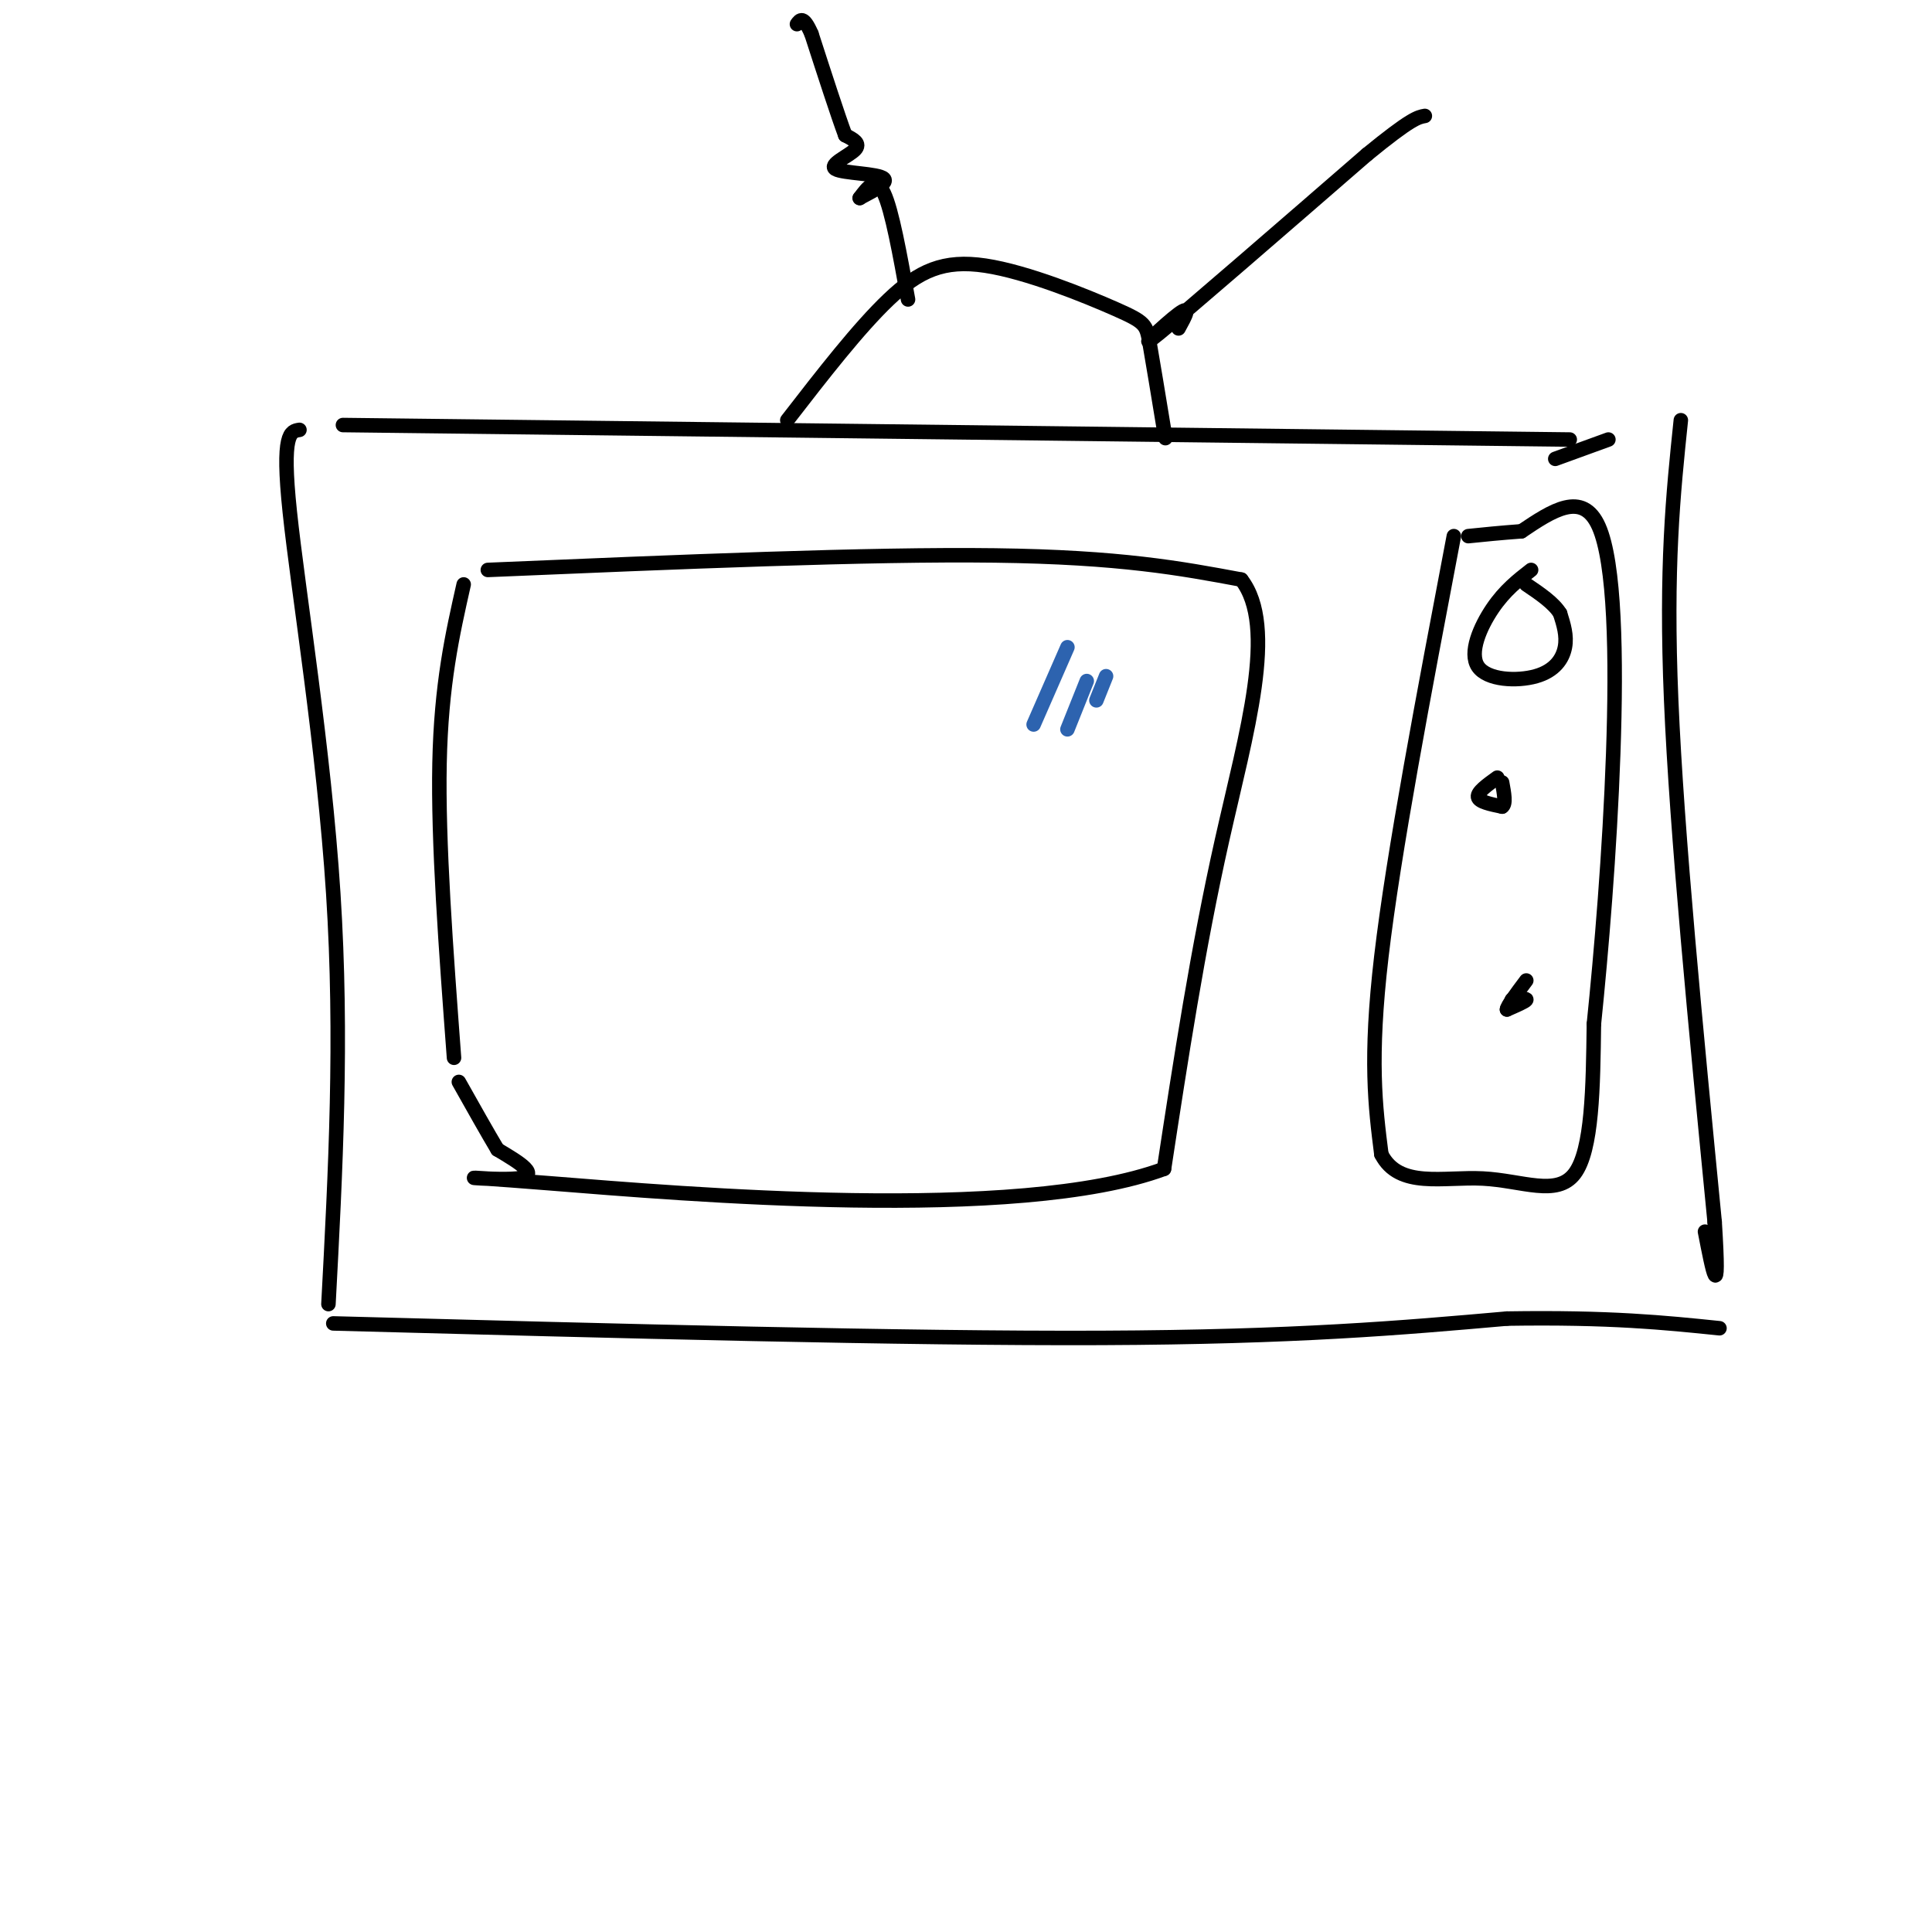 <svg viewBox='0 0 400 400' version='1.1' xmlns='http://www.w3.org/2000/svg' xmlns:xlink='http://www.w3.org/1999/xlink'><g fill='none' stroke='#000000' stroke-width='3' stroke-linecap='round' stroke-linejoin='round'><path d='M62,89c-1.867,0.289 -3.733,0.578 -2,17c1.733,16.422 7.067,48.978 9,79c1.933,30.022 0.467,57.511 -1,85'/><path d='M71,88c0.000,0.000 254.000,3.000 254,3'/><path d='M69,274c59.250,1.583 118.500,3.167 159,3c40.500,-0.167 62.250,-2.083 84,-4'/><path d='M312,273c21.333,-0.333 32.667,0.833 44,2'/><path d='M348,87c-1.583,15.167 -3.167,30.333 -2,58c1.167,27.667 5.083,67.833 9,108'/><path d='M355,253c1.167,18.333 -0.417,10.167 -2,2'/><path d='M322,95c0.000,0.000 11.000,-4.000 11,-4'/><path d='M301,111c-6.250,32.833 -12.500,65.667 -15,87c-2.500,21.333 -1.250,31.167 0,41'/><path d='M286,239c3.667,7.167 12.833,4.583 21,5c8.167,0.417 15.333,3.833 19,-1c3.667,-4.833 3.833,-17.917 4,-31'/><path d='M330,212c1.512,-14.655 3.292,-35.792 4,-56c0.708,-20.208 0.345,-39.488 -3,-47c-3.345,-7.512 -9.673,-3.256 -16,1'/><path d='M315,110c-4.500,0.333 -7.750,0.667 -11,1'/><path d='M317,118c-2.727,2.120 -5.455,4.239 -8,8c-2.545,3.761 -4.909,9.163 -3,12c1.909,2.837 8.091,3.110 12,2c3.909,-1.110 5.545,-3.603 6,-6c0.455,-2.397 -0.273,-4.699 -1,-7'/><path d='M323,127c-1.333,-2.167 -4.167,-4.083 -7,-6'/><path d='M310,161c-2.083,1.500 -4.167,3.000 -4,4c0.167,1.000 2.583,1.500 5,2'/><path d='M311,167c0.833,-0.500 0.417,-2.750 0,-5'/><path d='M313,207c1.583,-0.167 3.167,-0.333 3,0c-0.167,0.333 -2.083,1.167 -4,2'/><path d='M312,209c0.000,-0.667 2.000,-3.333 4,-6'/><path d='M163,87c7.378,-9.528 14.756,-19.056 21,-25c6.244,-5.944 11.354,-8.305 20,-7c8.646,1.305 20.828,6.274 27,9c6.172,2.726 6.335,3.207 7,7c0.665,3.793 1.833,10.896 3,18'/><path d='M241,89c0.500,3.000 0.250,1.500 0,0'/><path d='M244,68c1.400,-2.533 2.800,-5.067 0,-3c-2.800,2.067 -9.800,8.733 -4,4c5.800,-4.733 24.400,-20.867 43,-37'/><path d='M283,32c9.167,-7.500 10.583,-7.750 12,-8'/><path d='M188,62c-1.667,-9.250 -3.333,-18.500 -5,-22c-1.667,-3.500 -3.333,-1.250 -5,1'/><path d='M178,41c1.035,-0.684 6.123,-2.895 5,-4c-1.123,-1.105 -8.456,-1.105 -10,-2c-1.544,-0.895 2.702,-2.684 4,-4c1.298,-1.316 -0.351,-2.158 -2,-3'/><path d='M175,28c-1.500,-4.000 -4.250,-12.500 -7,-21'/><path d='M168,7c-1.667,-3.833 -2.333,-2.917 -3,-2'/><path d='M96,121c-2.333,10.333 -4.667,20.667 -5,37c-0.333,16.333 1.333,38.667 3,61'/><path d='M101,118c39.500,-1.667 79.000,-3.333 105,-3c26.000,0.333 38.500,2.667 51,5'/><path d='M257,120c7.578,9.756 1.022,31.644 -4,54c-5.022,22.356 -8.511,45.178 -12,68'/><path d='M241,242c-30.214,11.190 -99.750,5.167 -127,3c-27.250,-2.167 -12.214,-0.476 -7,-1c5.214,-0.524 0.607,-3.262 -4,-6'/><path d='M103,238c-2.000,-3.333 -5.000,-8.667 -8,-14'/></g>
<g fill='none' stroke='#2d63af' stroke-width='3' stroke-linecap='round' stroke-linejoin='round'><path d='M221,134c0.000,0.000 -7.000,16.000 -7,16'/><path d='M225,141c0.000,0.000 -4.000,10.000 -4,10'/><path d='M229,140c0.000,0.000 -2.000,5.000 -2,5'/></g>
</svg>